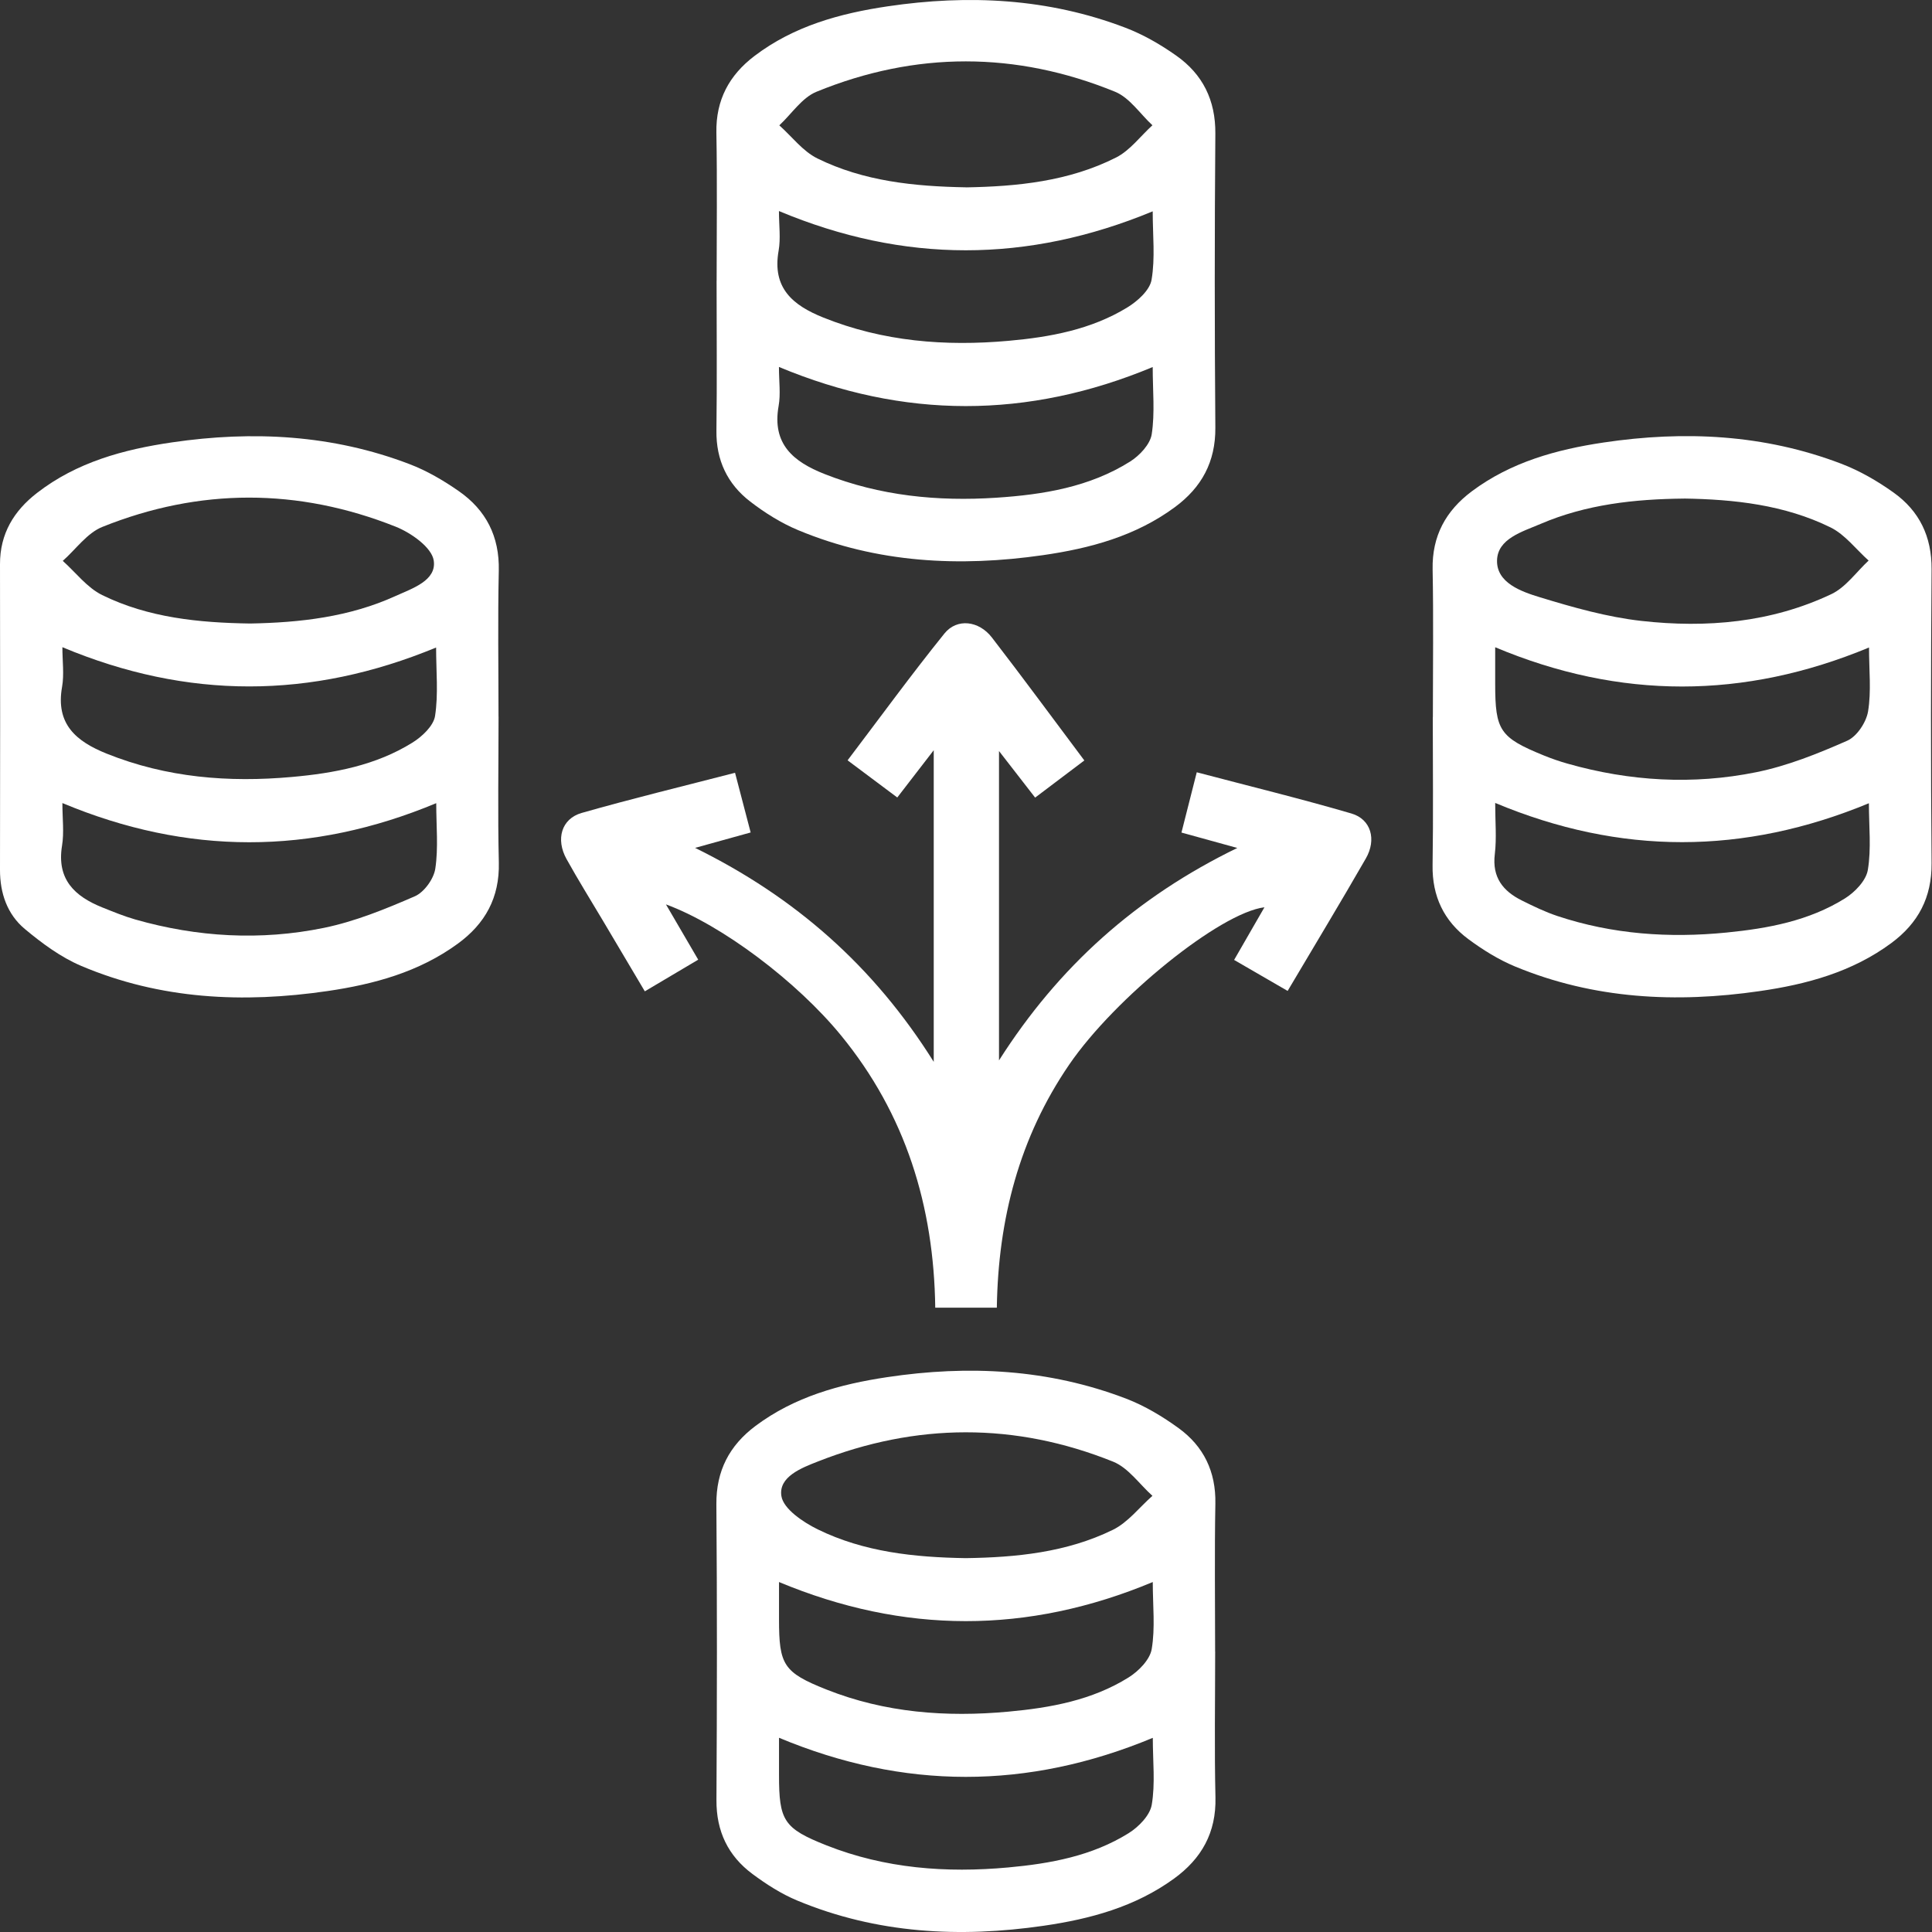<svg width="180" height="180" viewBox="0 0 180 180" fill="none" xmlns="http://www.w3.org/2000/svg">
<rect x="0" y="0" width="180" height="180" fill="#333333" stroke="none"/>
<g id="Group 3133">
<path id="Vector" d="M66.767 26.15C66.767 21.555 66.828 16.959 66.744 12.367C66.687 9.315 67.939 7.002 70.294 5.214C73.963 2.426 78.26 1.246 82.713 0.588C90.238 -0.527 97.668 -0.159 104.84 2.579C106.51 3.215 108.115 4.142 109.581 5.176C112.051 6.914 113.258 9.331 113.231 12.456C113.158 21.581 113.158 30.711 113.231 39.837C113.258 43.038 111.948 45.413 109.459 47.251C105.802 49.95 101.558 51.092 97.162 51.724C89.384 52.842 81.721 52.455 74.376 49.399C72.783 48.736 71.263 47.783 69.892 46.726C67.774 45.095 66.71 42.873 66.748 40.116C66.809 35.463 66.763 30.807 66.763 26.154L66.767 26.15ZM90.024 17.457C94.761 17.373 99.575 16.902 103.979 14.677C105.281 14.018 106.246 12.693 107.368 11.671C106.219 10.606 105.246 9.105 103.891 8.549C94.654 4.777 85.306 4.773 76.069 8.549C74.713 9.105 73.752 10.614 72.607 11.678C73.783 12.727 74.798 14.095 76.161 14.765C80.465 16.883 85.156 17.369 90.024 17.453V17.457ZM107.395 34.196C95.734 39.056 84.195 39.04 72.573 34.188C72.573 35.536 72.741 36.712 72.542 37.822C71.91 41.372 73.921 43.019 76.812 44.16C81.978 46.201 87.359 46.73 92.835 46.37C97.197 46.083 101.509 45.382 105.292 43C106.173 42.445 107.157 41.399 107.303 40.457C107.609 38.466 107.395 36.39 107.395 34.196ZM107.387 19.693C95.722 24.519 84.23 24.545 72.573 19.663C72.573 20.988 72.745 22.206 72.542 23.358C71.925 26.828 73.856 28.44 76.697 29.581C82.269 31.822 88.059 32.281 93.964 31.753C97.836 31.408 101.654 30.707 105.024 28.647C105.978 28.065 107.119 27.046 107.287 26.073C107.636 24.044 107.395 21.911 107.395 19.693H107.387Z" fill="white"/>
<path id="Vector_2" d="M46.449 66.762C46.449 71.296 46.368 75.83 46.475 80.361C46.552 83.631 45.204 86.063 42.642 87.928C39.027 90.566 34.845 91.7 30.51 92.335C22.671 93.481 14.939 93.121 7.56 89.988C5.66 89.18 3.906 87.882 2.305 86.545C0.67 85.174 -0.004 83.213 3.3702e-05 81.038C0.015 71.549 0.019 62.059 3.3702e-05 52.57C-0.008 49.728 1.291 47.595 3.454 45.922C7.154 43.057 11.515 41.874 16.03 41.215C23.555 40.112 30.985 40.499 38.154 43.241C39.77 43.857 41.313 44.761 42.738 45.753C45.28 47.518 46.544 49.977 46.471 53.171C46.372 57.701 46.445 62.239 46.445 66.769L46.449 66.762ZM23.303 58.092C27.944 58.008 32.547 57.49 36.859 55.526C38.418 54.818 40.7 54.086 40.409 52.217C40.218 50.992 38.291 49.636 36.855 49.066C27.779 45.462 18.6 45.45 9.532 49.092C8.111 49.663 7.066 51.179 5.848 52.255C7.062 53.339 8.111 54.749 9.52 55.442C13.825 57.556 18.523 58.019 23.303 58.092ZM40.639 74.831C28.986 79.69 17.44 79.683 5.813 74.819C5.813 76.267 5.982 77.561 5.779 78.794C5.269 81.927 6.954 83.508 9.539 84.546C10.547 84.948 11.554 85.366 12.595 85.664C18.386 87.319 24.291 87.652 30.169 86.449C33.08 85.852 35.91 84.695 38.651 83.504C39.521 83.125 40.409 81.888 40.555 80.935C40.85 78.993 40.643 76.979 40.643 74.831H40.639ZM40.628 60.328C28.963 65.153 17.466 65.18 5.813 60.298C5.813 61.623 5.986 62.84 5.783 63.993C5.166 67.466 7.1 69.075 9.942 70.216C15.514 72.453 21.3 72.92 27.209 72.387C31.142 72.035 35.014 71.311 38.422 69.19C39.322 68.631 40.386 67.635 40.532 66.708C40.85 64.671 40.631 62.545 40.631 60.328H40.628Z" fill="white"/>
<path id="Vector_3" d="M133.497 66.833C133.497 62.237 133.562 57.642 133.474 53.05C133.413 49.925 134.707 47.582 137.135 45.766C140.777 43.051 145.009 41.883 149.401 41.228C156.926 40.106 164.355 40.462 171.528 43.197C173.255 43.855 174.913 44.813 176.418 45.889C178.819 47.601 179.984 49.99 179.961 53.039C179.892 62.164 179.884 71.294 179.961 80.42C179.987 83.618 178.712 86.007 176.223 87.853C172.574 90.56 168.33 91.709 163.934 92.341C156.156 93.467 148.497 93.088 141.148 90.043C139.609 89.404 138.142 88.489 136.798 87.493C134.531 85.808 133.424 83.506 133.47 80.608C133.543 76.016 133.489 71.42 133.489 66.825L133.497 66.833ZM156.888 46.452C152.25 46.498 147.762 46.999 143.534 48.811C141.845 49.535 139.513 50.182 139.475 52.227C139.437 54.306 141.734 55.118 143.461 55.643C146.556 56.589 149.723 57.489 152.924 57.849C158.99 58.53 165.018 58.006 170.62 55.355C171.968 54.716 172.949 53.291 174.094 52.227C172.922 51.178 171.903 49.806 170.544 49.136C166.239 47.023 161.548 46.521 156.884 46.448L156.888 46.452ZM139.303 74.81C139.303 76.564 139.448 78.091 139.268 79.577C139.004 81.745 140.03 83.024 141.796 83.901C142.872 84.437 143.967 84.966 145.104 85.345C150.232 87.049 155.501 87.413 160.851 86.884C164.727 86.501 168.533 85.796 171.884 83.706C172.815 83.124 173.856 82.047 174.021 81.055C174.354 79.079 174.121 77.008 174.121 74.836C162.464 79.658 150.971 79.692 139.299 74.806L139.303 74.81ZM174.132 60.326C162.49 65.163 150.94 65.19 139.303 60.303V63.712C139.303 68.062 139.731 68.709 143.829 70.383C144.553 70.677 145.3 70.938 146.05 71.148C151.844 72.795 157.746 73.136 163.624 71.945C166.538 71.355 169.372 70.214 172.106 69.008C173.006 68.61 173.876 67.292 174.044 66.277C174.354 64.397 174.132 62.429 174.132 60.326Z" fill="white"/>
<path id="Vector_4" d="M113.214 153.87C113.214 158.404 113.137 162.938 113.241 167.468C113.317 170.743 111.946 173.163 109.384 175.024C105.765 177.655 101.58 178.788 97.245 179.417C89.406 180.558 81.689 180.152 74.287 177.073C72.801 176.456 71.399 175.556 70.101 174.591C67.834 172.906 66.735 170.616 66.75 167.717C66.804 158.53 66.815 149.339 66.743 140.152C66.719 137.031 67.957 134.676 70.381 132.857C74.019 130.134 78.246 128.966 82.643 128.308C90.233 127.166 97.716 127.545 104.942 130.318C106.665 130.981 108.308 131.969 109.809 133.056C112.142 134.749 113.287 137.108 113.233 140.08C113.149 144.671 113.21 149.267 113.21 153.862L113.214 153.87ZM89.976 145.169C94.668 145.1 99.366 144.641 103.675 142.534C105.088 141.845 106.148 140.44 107.37 139.363C106.16 138.28 105.126 136.752 103.709 136.181C94.579 132.509 85.358 132.562 76.205 136.162C74.681 136.759 72.517 137.587 72.801 139.386C72.989 140.585 74.823 141.818 76.186 142.488C80.494 144.598 85.186 145.092 89.976 145.169ZM107.401 161.912C95.732 166.764 84.194 166.756 72.579 161.904V165.374C72.579 169.624 73.008 170.348 77.006 171.93C82.459 174.086 88.15 174.515 93.936 173.986C97.869 173.626 101.744 172.918 105.153 170.792C106.087 170.21 107.136 169.138 107.305 168.15C107.642 166.17 107.404 164.095 107.404 161.908L107.401 161.912ZM107.401 147.394C95.732 152.265 84.194 152.238 72.579 147.394V150.86C72.579 155.118 72.985 155.815 77.006 157.412C82.455 159.576 88.15 160.001 93.932 159.472C97.865 159.112 101.744 158.412 105.149 156.282C106.083 155.7 107.133 154.632 107.301 153.644C107.638 151.664 107.401 149.584 107.401 147.394Z" fill="white"/>
<path id="Vector_5" d="M86.994 98.928V69.896C85.772 71.481 84.765 72.783 83.597 74.3C82.096 73.178 80.629 72.079 78.967 70.838C81.993 66.848 84.899 62.857 87.993 59.02C89.157 57.576 91.203 57.825 92.413 59.395C95.289 63.121 98.073 66.913 101.025 70.85C99.482 72.014 98.015 73.12 96.441 74.311C95.327 72.879 94.304 71.558 93.075 69.972V98.794C98.636 90.047 105.862 83.579 115.275 79.003C113.33 78.466 111.805 78.045 110.074 77.567C110.538 75.74 110.99 73.967 111.499 71.952C116.397 73.243 121.184 74.411 125.913 75.793C127.732 76.326 128.269 78.214 127.254 79.979C124.91 84.061 122.474 88.086 119.966 92.322C118.308 91.361 116.719 90.441 114.98 89.434C115.949 87.753 116.872 86.152 117.806 84.529C113.682 85.034 103.874 92.957 99.612 99.192C94.967 105.985 92.999 113.591 92.872 121.832H87.135C87.009 112.369 84.378 103.822 78.358 96.469C74.249 91.448 67.253 86.168 62.044 84.26C63.109 86.087 64.055 87.707 65.051 89.411C63.381 90.403 61.83 91.318 60.076 92.36C58.751 90.127 57.472 87.971 56.193 85.811C55.052 83.889 53.868 81.993 52.785 80.04C51.758 78.195 52.302 76.28 54.194 75.74C58.877 74.403 63.618 73.258 68.482 71.998C68.984 73.913 69.439 75.652 69.937 77.559C68.302 78.011 66.751 78.443 64.76 78.995C74.073 83.579 81.391 89.993 86.998 98.935L86.994 98.928Z" fill="white"/>
</g>
</svg>

